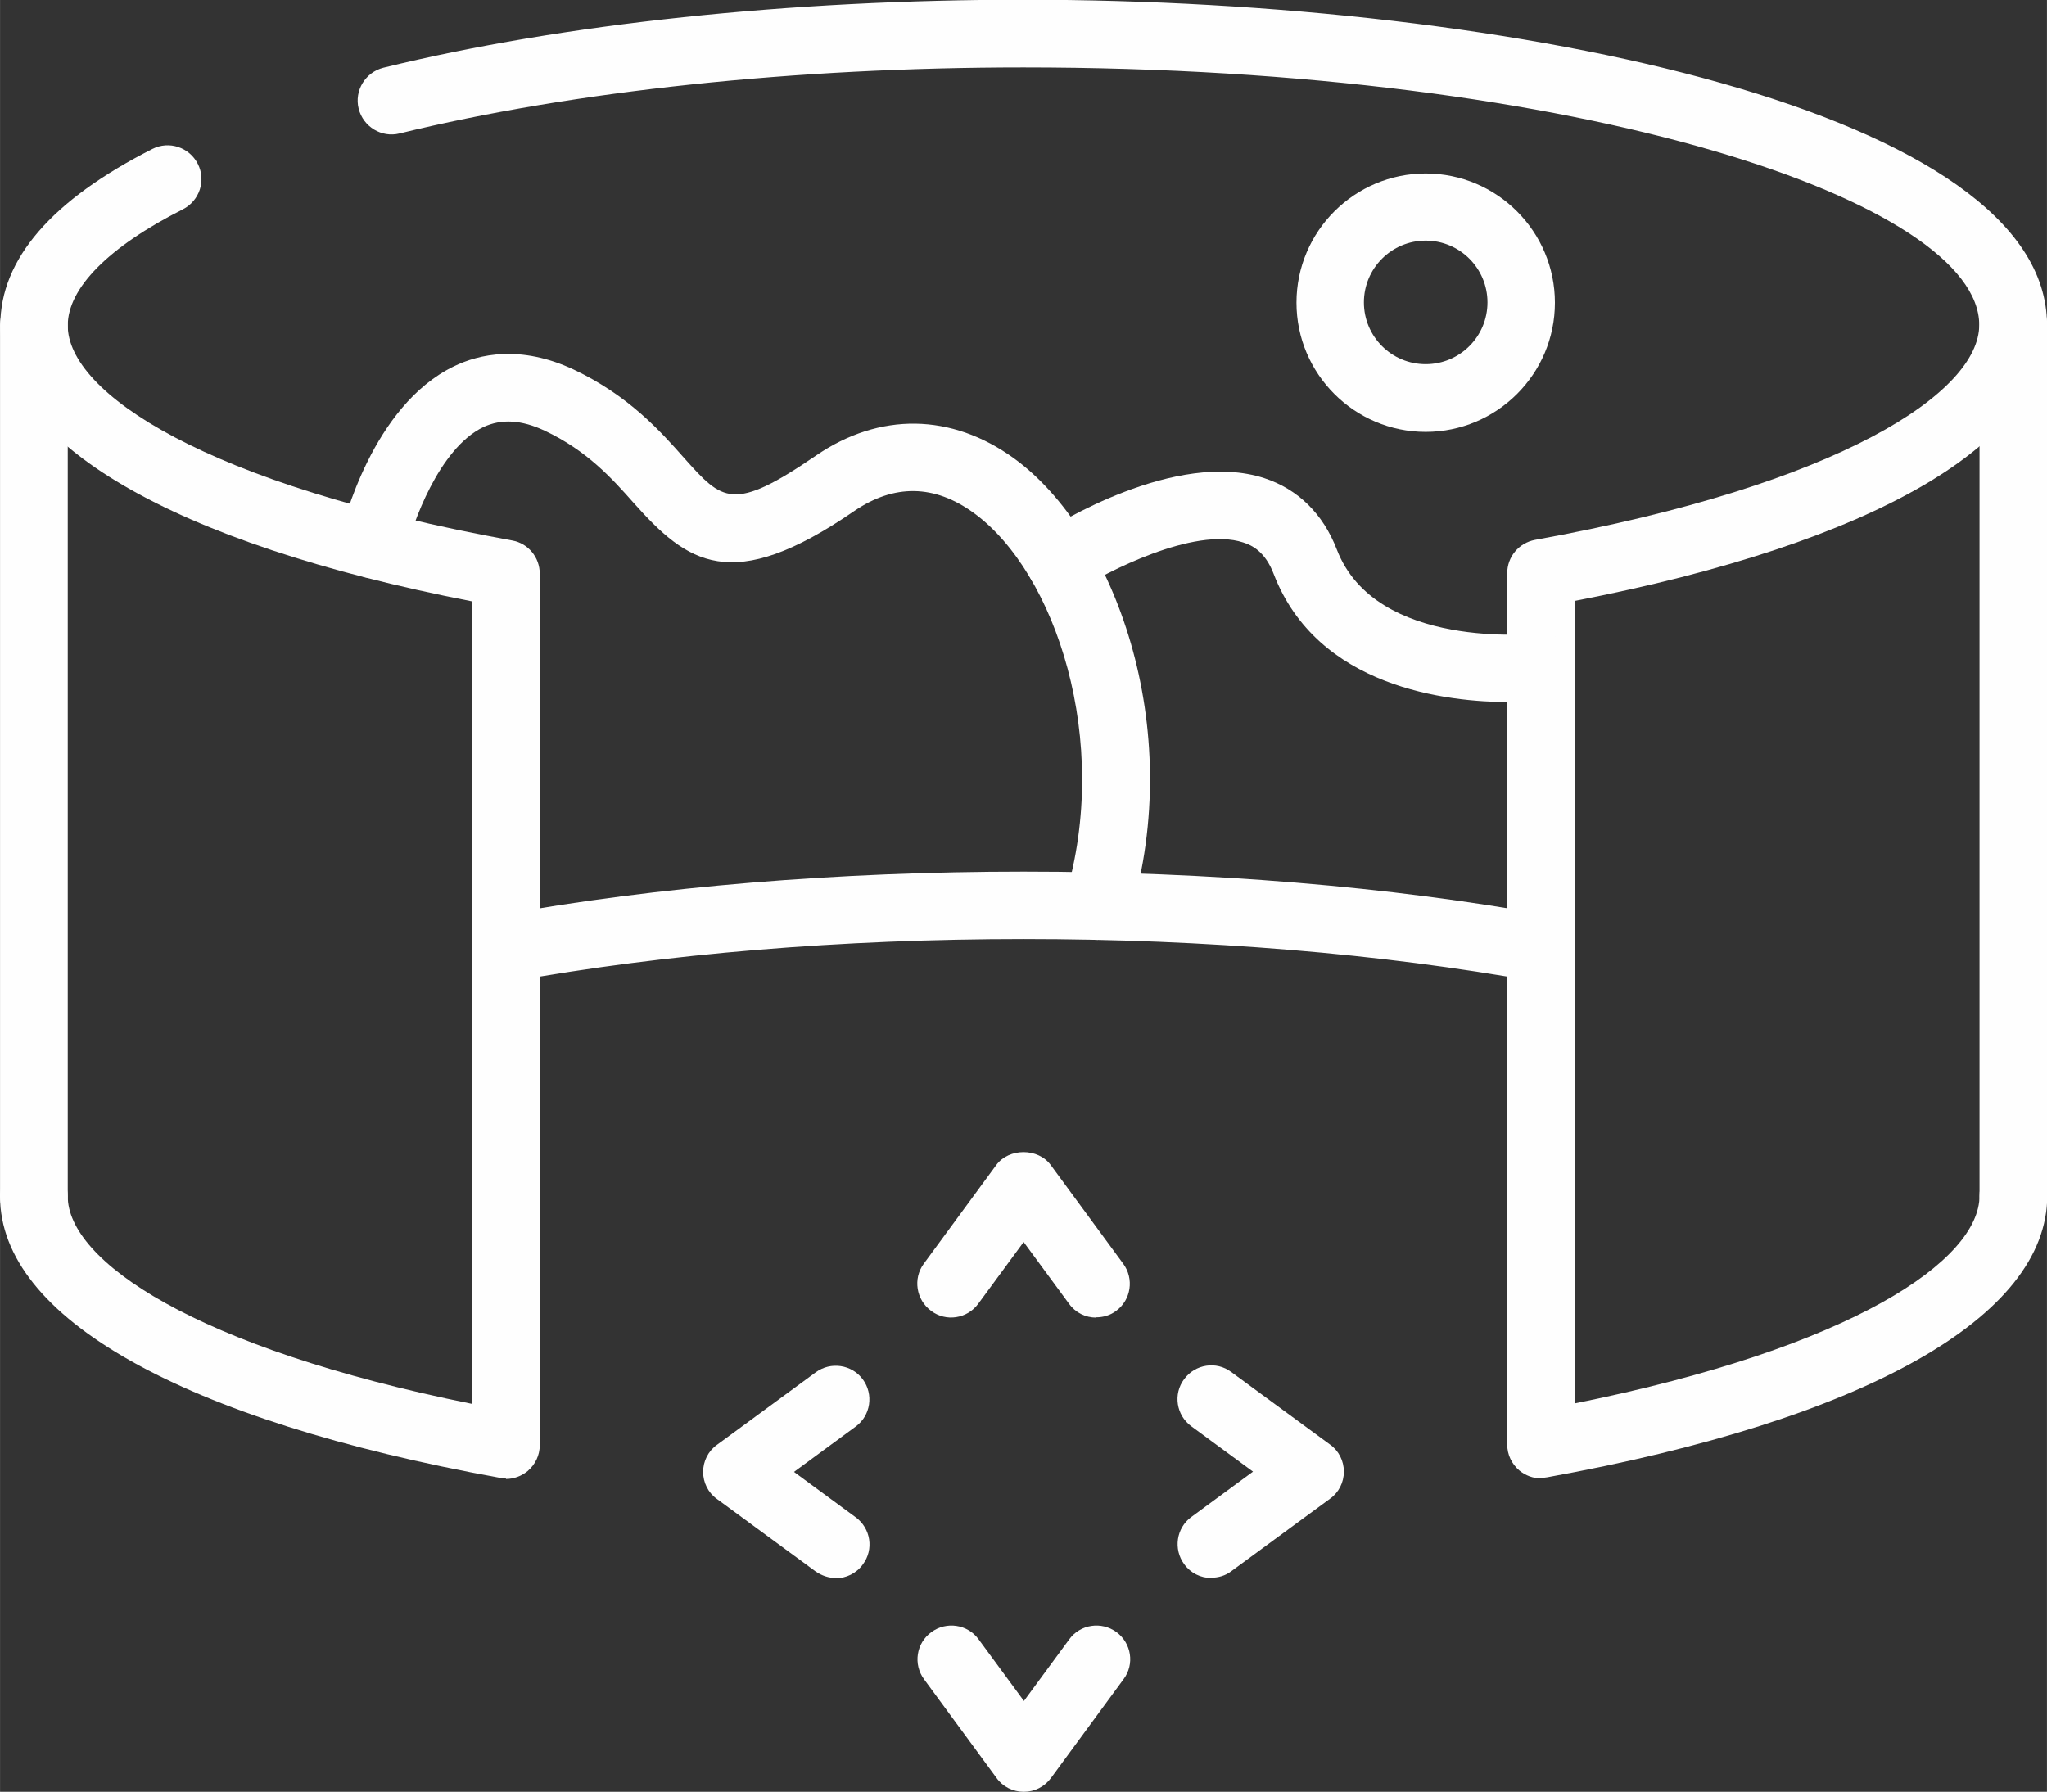 <?xml version="1.0" encoding="UTF-8"?>
<!DOCTYPE svg PUBLIC "-//W3C//DTD SVG 1.1//EN" "http://www.w3.org/Graphics/SVG/1.1/DTD/svg11.dtd">
<!-- Creator: CorelDRAW -->
<svg xmlns="http://www.w3.org/2000/svg" xml:space="preserve" width="10mm" height="8.755mm" version="1.1" style="shape-rendering:geometricPrecision; text-rendering:geometricPrecision; image-rendering:optimizeQuality; fill-rule:evenodd; clip-rule:evenodd"
viewBox="0 0 72.55 63.52"
 xmlns:xlink="http://www.w3.org/1999/xlink"
 xmlns:xodm="http://www.corel.com/coreldraw/odm/2003">
 <rect x="0" y="0" width="72.55" height="63.52" fill="#333333" stroke="none"/>
 <defs>
  <style type="text/css">
   <![CDATA[
    .fil0 {fill:#FEFEFE;fill-rule:nonzero}
   ]]>
  </style>
 </defs>
 <g id="圖層_x0020_1">
  <path class="fil0" d="M54.62 52.41c-0.28,0 -0.55,-0.1 -0.77,-0.28 -0.27,-0.23 -0.43,-0.56 -0.43,-0.92l0 -30.89c0,-0.58 0.41,-1.07 0.98,-1.18 10.88,-1.97 15.75,-5.25 15.75,-7.62 0,-4.32 -13.91,-9.13 -33.88,-9.13 -8.07,0 -15.93,0.83 -22.11,2.34 -0.64,0.16 -1.29,-0.24 -1.45,-0.88 -0.16,-0.64 0.24,-1.29 0.88,-1.45 6.36,-1.56 14.42,-2.41 22.68,-2.41 17.59,0 36.28,4.04 36.28,11.52 0,4.18 -6.08,7.73 -16.73,9.79l0 28.45c9.89,-1.99 14.34,-5.09 14.34,-7.36 0,-0.66 0.54,-1.2 1.2,-1.2 0.66,0 1.2,0.54 1.2,1.2 0,4.3 -6.46,7.94 -17.72,9.98 -0.07,0.01 -0.14,0.02 -0.21,0.02z"/>
  <path class="fil0" d="M17.93 52.41c-0.07,0 -0.14,-0.01 -0.21,-0.02 -11.26,-2.04 -17.72,-5.68 -17.72,-9.98 0,-0.66 0.54,-1.2 1.2,-1.2 0.66,0 1.2,0.54 1.2,1.2 0,2.27 4.45,5.37 14.34,7.36l0 -28.45c-10.65,-2.07 -16.73,-5.62 -16.73,-9.79 0,-2.34 1.82,-4.44 5.39,-6.25 0.59,-0.3 1.31,-0.06 1.61,0.53 0.3,0.59 0.06,1.31 -0.53,1.61 -2.63,1.33 -4.08,2.79 -4.08,4.12 0,2.38 4.87,5.65 15.75,7.62 0.57,0.1 0.98,0.6 0.98,1.18l0 30.89c0,0.36 -0.16,0.69 -0.43,0.92 -0.22,0.18 -0.49,0.28 -0.77,0.28z"/>
  <path class="fil0" d="M54.62 34.81c-0.07,0 -0.14,-0.01 -0.21,-0.02 -5.44,-0.98 -11.71,-1.5 -18.13,-1.5 -6.43,0 -12.7,0.52 -18.13,1.5 -0.65,0.11 -1.27,-0.31 -1.39,-0.96 -0.12,-0.65 0.31,-1.27 0.96,-1.39 5.57,-1.01 11.99,-1.54 18.56,-1.54 6.57,0 12.99,0.53 18.56,1.54 0.65,0.12 1.08,0.74 0.96,1.39 -0.11,0.58 -0.61,0.98 -1.18,0.98z"/>
  <path class="fil0" d="M71.36 43.61c-0.66,0 -1.2,-0.53 -1.2,-1.2l0 -30.89c0,-0.66 0.54,-1.2 1.2,-1.2 0.66,0 1.2,0.53 1.2,1.2l0 30.89c0,0.66 -0.54,1.2 -1.2,1.2z"/>
  <path class="fil0" d="M1.2 43.61c-0.66,0 -1.2,-0.53 -1.2,-1.2l0 -30.89c0,-0.66 0.54,-1.2 1.2,-1.2 0.66,0 1.2,0.53 1.2,1.2l0 30.89c0,0.66 -0.54,1.2 -1.2,1.2z"/>
  <path class="fil0" d="M38.91 33.32c-0.11,0 -0.23,-0.02 -0.34,-0.05 -0.63,-0.19 -0.99,-0.86 -0.81,-1.49 1.64,-5.52 -0.35,-11.48 -3.24,-13.59 -1.4,-1.02 -2.83,-1.04 -4.25,-0.07 -4.36,3 -5.92,1.83 -7.81,-0.29 -0.77,-0.87 -1.65,-1.85 -3.15,-2.56 -0.83,-0.39 -1.54,-0.43 -2.18,-0.13 -1.58,0.76 -2.52,3.45 -2.75,4.43 -0.15,0.64 -0.79,1.04 -1.44,0.89 -0.64,-0.15 -1.04,-0.79 -0.89,-1.43 0.11,-0.47 1.15,-4.64 4.03,-6.04 0.9,-0.44 2.37,-0.77 4.25,0.11 1.95,0.92 3.09,2.2 3.92,3.14 1.36,1.52 1.72,1.93 4.67,-0.09 2.25,-1.54 4.8,-1.51 7.02,0.1 3.54,2.57 6.12,9.5 4.12,16.2 -0.15,0.52 -0.63,0.86 -1.15,0.86z"/>
  <path class="fil0" d="M53.52 24.89c-2.23,0 -6.83,-0.51 -8.38,-4.55 -0.3,-0.78 -0.76,-1.01 -1.08,-1.11 -1.74,-0.57 -4.89,1.07 -5.85,1.69 -0.56,0.36 -1.3,0.2 -1.65,-0.36 -0.36,-0.56 -0.2,-1.3 0.36,-1.65 0.48,-0.31 4.75,-2.98 7.89,-1.96 1.19,0.39 2.08,1.26 2.57,2.53 1.38,3.59 7.06,2.98 7.11,2.98 0.66,-0.07 1.25,0.4 1.32,1.05 0.07,0.66 -0.4,1.25 -1.05,1.33 -0.07,0.01 -0.54,0.06 -1.24,0.06z"/>
  <path class="fil0" d="M50.53 8.53c-1.21,0 -2.19,0.98 -2.19,2.19 0,1.21 0.98,2.19 2.19,2.19 1.21,0 2.19,-0.98 2.19,-2.19 0,-1.21 -0.98,-2.19 -2.19,-2.19zm0 6.78c-2.53,0 -4.58,-2.06 -4.58,-4.58 0,-2.53 2.06,-4.58 4.58,-4.58 2.53,0 4.58,2.06 4.58,4.58 0,2.53 -2.06,4.58 -4.58,4.58z"/>
  <path class="fil0" d="M38.85 46.71c-0.37,0 -0.73,-0.17 -0.96,-0.49l-1.61 -2.19 -1.61 2.19c-0.39,0.53 -1.14,0.65 -1.67,0.25 -0.53,-0.39 -0.65,-1.14 -0.26,-1.67l2.57 -3.5c0.45,-0.61 1.48,-0.61 1.93,0l2.57 3.5c0.39,0.53 0.28,1.28 -0.25,1.67 -0.21,0.16 -0.46,0.23 -0.71,0.23z"/>
  <path class="fil0" d="M36.28 63.52c-0.38,0 -0.74,-0.18 -0.96,-0.49l-2.57 -3.5c-0.39,-0.53 -0.28,-1.28 0.26,-1.67 0.53,-0.39 1.28,-0.28 1.67,0.25l1.61 2.19 1.61 -2.19c0.39,-0.53 1.14,-0.64 1.67,-0.25 0.53,0.39 0.65,1.14 0.25,1.67l-2.57 3.5c-0.23,0.31 -0.58,0.49 -0.96,0.49z"/>
  <path class="fil0" d="M42.93 55.94c-0.37,0 -0.73,-0.17 -0.96,-0.49 -0.39,-0.53 -0.28,-1.28 0.25,-1.67l2.19 -1.61 -2.19 -1.61c-0.53,-0.39 -0.65,-1.14 -0.25,-1.67 0.39,-0.53 1.14,-0.65 1.67,-0.25l3.5 2.57c0.31,0.22 0.49,0.58 0.49,0.96 0,0.38 -0.18,0.74 -0.49,0.96l-3.5 2.57c-0.21,0.16 -0.46,0.23 -0.71,0.23z"/>
  <path class="fil0" d="M29.62 55.94c-0.25,0 -0.49,-0.08 -0.71,-0.23l-3.5 -2.57c-0.31,-0.22 -0.49,-0.58 -0.49,-0.96 0,-0.38 0.18,-0.74 0.49,-0.96l3.5 -2.57c0.53,-0.39 1.28,-0.28 1.67,0.25 0.39,0.53 0.28,1.28 -0.25,1.67l-2.19 1.61 2.19 1.61c0.53,0.39 0.65,1.14 0.25,1.67 -0.23,0.32 -0.6,0.49 -0.96,0.49z"/>
 </g>
</svg>
